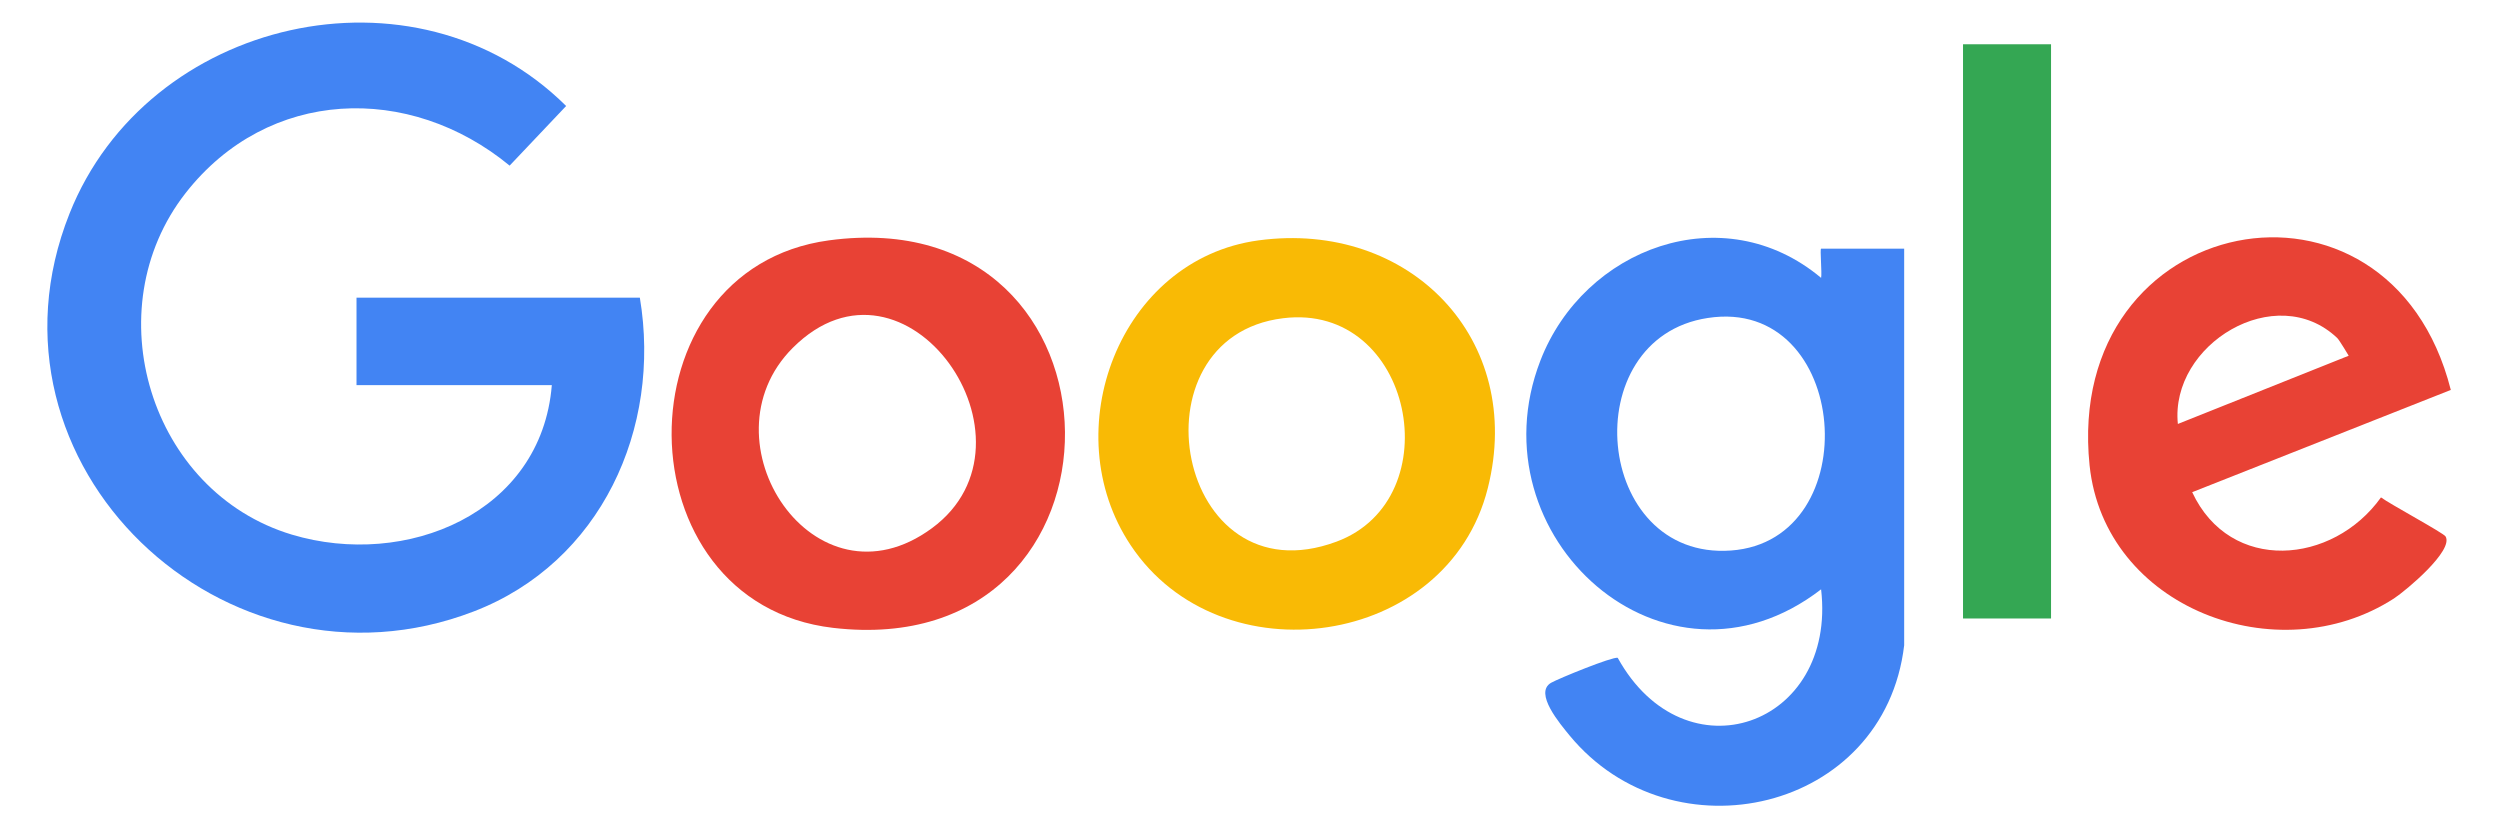 <svg xmlns="http://www.w3.org/2000/svg" id="Ebene_1" viewBox="0 0 96 32"><defs><style>      .st0 {        fill: #4284f3;      }      .st1 {        fill: #34a753;      }      .st2 {        fill: #e84235;      }      .st3 {        fill: #f9ba05;      }    </style></defs><path class="st0" d="M21.19,14.79h-7.5v-3.36h10.88c.84,5.02-1.49,10.17-6.38,12.05C8.67,27.14-1.17,17.85,2.67,8.2,5.65.7,15.94-1.69,21.74,4.07l-2.17,2.29c-3.85-3.17-9.27-3-12.44,1.05-3.5,4.47-1.38,11.48,4.08,13.12,4.37,1.31,9.58-.81,9.98-5.74Z"></path><path class="st0" d="M73.12,24.78c-.76,6.41-8.9,8.25-12.85,3.46-.35-.43-1.38-1.63-.71-2.02.3-.17,2.36-1.01,2.56-.96,2.58,4.67,8.42,2.63,7.81-2.63-6,4.63-13.39-2.03-10.78-8.78,1.67-4.33,7.02-6.33,10.78-3.18.04-.16-.05-1.12,0-1.12h3.19v15.23ZM65.58,12.21c-5.13.78-4.38,9.31.89,8.93s4.58-9.77-.89-8.93Z"></path><path class="st2" d="M31.83,9.23c11.97-1.62,12.15,16.28.16,14.88-8.2-.96-8.28-13.78-.16-14.88ZM30.44,13.36c-3.56,3.56.83,10.25,5.35,6.92s-1.01-11.26-5.35-6.92Z"></path><path class="st3" d="M48.33,9.23c5.79-.78,10.25,3.79,8.8,9.52-1.54,6.13-10.27,7.36-13.71,2.19-2.93-4.39-.43-10.99,4.91-11.71ZM49.27,12.22c-5.94.73-4.12,10.87,2.05,8.58,4.42-1.64,2.94-9.2-2.05-8.58Z"></path><path class="st2" d="M94.12,14.97l-9.94,3.93c1.46,3.13,5.4,2.79,7.25.2.33.25,2.41,1.37,2.48,1.5.32.54-1.51,2.07-1.98,2.38-4.46,2.88-11.12.37-11.69-5.11-1.01-9.8,11.51-12.22,13.87-2.9ZM89.75,12.98c-2.35-2.23-6.43.24-6.12,3.3l6.56-2.62s-.35-.59-.44-.68Z"></path><rect class="st1" x="75.38" y="1.7" width="3.38" height="22.05"></rect></svg>